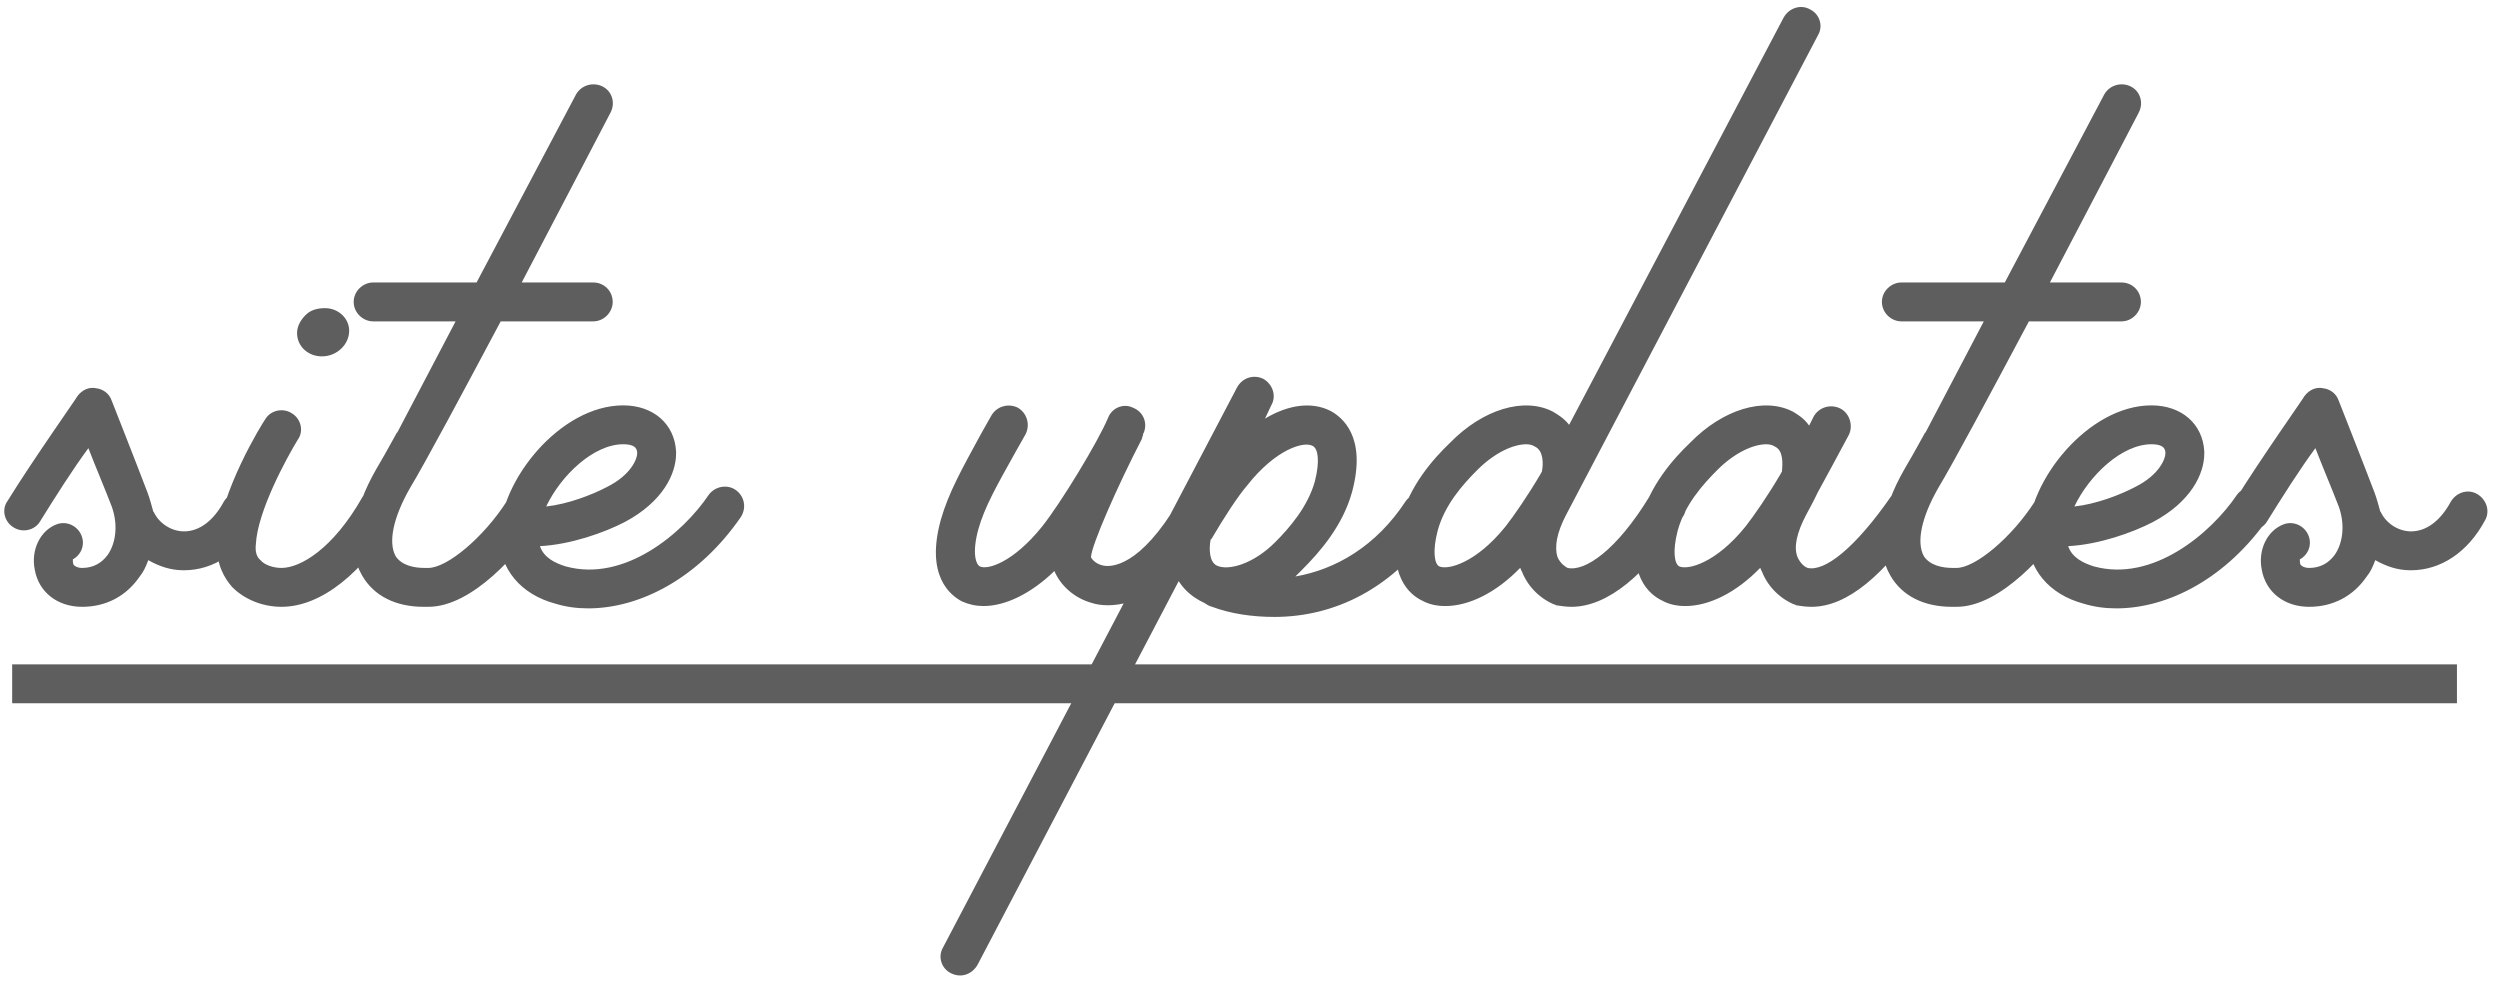 <svg width="135" height="53" viewBox="0 0 135 53" fill="none" xmlns="http://www.w3.org/2000/svg">
<path d="M13.509 26.678C14.013 26.972 14.223 27.602 13.929 28.106C13.005 29.828 11.535 30.794 9.939 30.794C9.939 30.794 9.939 30.794 9.897 30.794C9.225 30.794 8.595 30.584 8.007 30.248C7.881 30.584 7.755 30.878 7.545 31.13C6.831 32.18 5.739 32.768 4.437 32.768C3.093 32.768 2.085 31.97 1.875 30.752C1.665 29.702 2.169 28.652 3.051 28.316C3.597 28.106 4.185 28.4 4.395 28.904C4.605 29.408 4.395 29.954 3.933 30.206C3.933 30.29 3.933 30.416 3.975 30.5C4.059 30.584 4.185 30.668 4.437 30.668C5.025 30.668 5.487 30.416 5.823 29.954C6.285 29.282 6.369 28.274 6.033 27.35C5.697 26.468 5.109 25.082 4.773 24.2C3.933 25.334 2.925 26.93 2.169 28.148C1.875 28.652 1.203 28.778 0.741 28.484C0.237 28.19 0.069 27.518 0.405 27.056C1.749 24.872 4.185 21.428 4.185 21.386C4.437 21.05 4.815 20.882 5.193 20.966C5.571 21.008 5.907 21.26 6.033 21.638C6.033 21.638 7.293 24.83 7.965 26.594C8.091 26.93 8.175 27.266 8.259 27.56C8.259 27.602 8.259 27.602 8.301 27.644C8.595 28.274 9.267 28.694 9.939 28.694C10.779 28.694 11.535 28.106 12.081 27.098C12.375 26.594 13.005 26.384 13.509 26.678ZM17.385 19.244C16.629 19.244 16.041 18.698 16.041 17.984C16.041 17.606 16.251 17.228 16.587 16.934C16.839 16.724 17.175 16.64 17.553 16.64C18.267 16.64 18.855 17.186 18.855 17.858C18.855 18.614 18.183 19.244 17.385 19.244ZM15.201 32.768C14.151 32.768 13.185 32.348 12.555 31.718C12.135 31.256 11.673 30.5 11.715 29.324C11.841 26.594 14.193 22.814 14.319 22.646C14.613 22.142 15.285 22.016 15.747 22.31C16.251 22.604 16.419 23.276 16.083 23.738C15.495 24.704 13.899 27.602 13.815 29.408C13.773 29.786 13.857 30.08 14.067 30.248C14.277 30.5 14.739 30.668 15.201 30.668C16.209 30.668 17.973 29.66 19.569 26.846C19.863 26.342 20.493 26.174 20.997 26.468C21.501 26.762 21.669 27.392 21.375 27.896C19.653 30.92 17.343 32.768 15.201 32.768ZM32.035 15.254C32.623 15.254 33.086 15.716 33.086 16.304C33.086 16.85 32.623 17.354 32.035 17.354H27.038C24.98 21.218 23.006 24.914 22.123 26.384C21.241 27.938 20.948 29.282 21.367 30.038C21.703 30.542 22.375 30.668 22.922 30.668C22.963 30.668 23.006 30.668 23.006 30.668C23.047 30.668 23.09 30.668 23.131 30.668C24.14 30.668 26.113 29.03 27.373 27.056C27.668 26.594 28.297 26.426 28.802 26.762C29.305 27.056 29.431 27.728 29.096 28.19C28.087 29.786 25.526 32.768 23.131 32.768C23.09 32.768 23.047 32.768 23.006 32.768C23.006 32.768 22.963 32.768 22.922 32.768H22.88C21.367 32.768 20.192 32.18 19.561 31.088C18.721 29.66 19.015 27.602 20.317 25.334C20.57 24.914 20.948 24.242 21.41 23.402C21.41 23.402 21.41 23.36 21.451 23.36L24.602 17.354H20.149C19.604 17.354 19.099 16.892 19.099 16.304C19.099 15.716 19.604 15.254 20.149 15.254H25.735L31.111 5.09C31.405 4.586 32.035 4.418 32.539 4.67C33.044 4.922 33.254 5.552 32.959 6.098C32.791 6.434 30.566 10.676 28.172 15.254H32.035ZM31.762 32.852C31.131 32.852 30.544 32.768 29.997 32.6C28.108 32.096 26.974 30.71 26.974 28.988C26.974 25.964 30.25 21.89 33.651 21.89C35.289 21.89 36.423 22.898 36.508 24.368C36.508 24.41 36.508 24.452 36.508 24.494C36.508 25.586 35.794 27.098 33.736 28.19C32.602 28.778 30.796 29.408 29.157 29.492C29.367 30.122 29.997 30.416 30.544 30.584C33.736 31.466 36.886 28.778 38.272 26.72C38.608 26.258 39.279 26.132 39.742 26.468C40.203 26.804 40.33 27.434 39.993 27.938C37.725 31.214 34.575 32.852 31.762 32.852ZM29.494 27.35C30.669 27.224 31.971 26.72 32.77 26.3C34.114 25.628 34.407 24.746 34.407 24.494C34.407 24.326 34.407 23.99 33.651 23.99C32.056 23.99 30.291 25.67 29.494 27.35ZM65.086 26.72C65.59 27.014 65.758 27.644 65.464 28.148C63.28 31.886 61.222 32.684 59.836 32.684C59.5 32.684 59.206 32.642 58.954 32.558C58.03 32.306 57.274 31.634 56.938 30.836C55.678 32.054 54.292 32.726 53.116 32.726C52.696 32.726 52.318 32.642 51.94 32.474C51.31 32.138 49.966 31.088 50.806 28.064C51.226 26.594 51.94 25.334 52.99 23.402L53.536 22.436C53.83 21.932 54.46 21.764 54.964 22.016C55.468 22.31 55.636 22.94 55.384 23.444L54.838 24.41C53.83 26.216 53.158 27.392 52.822 28.61C52.486 29.87 52.696 30.458 52.906 30.584C53.326 30.794 54.712 30.374 56.266 28.442C57.274 27.182 59.29 23.864 59.836 22.562C60.046 22.016 60.676 21.764 61.18 22.016C61.726 22.226 61.978 22.814 61.768 23.36C61.726 23.402 61.726 23.444 61.726 23.486C61.684 23.57 61.684 23.654 61.642 23.738C60.34 26.258 58.954 29.408 58.912 30.08C58.912 30.122 59.122 30.458 59.584 30.542C60.004 30.626 61.558 30.626 63.658 27.056C63.952 26.594 64.582 26.426 65.086 26.72ZM77.383 26.762C77.845 27.098 77.971 27.77 77.677 28.232C75.283 31.802 72.049 33.314 68.815 33.314C67.639 33.314 66.463 33.146 65.455 32.768C65.287 32.726 65.161 32.642 65.035 32.558C64.951 32.516 64.867 32.474 64.783 32.432C64.489 32.264 64.027 31.97 63.649 31.382L52.771 52.13C52.561 52.466 52.225 52.676 51.847 52.676C51.679 52.676 51.511 52.634 51.343 52.55C50.839 52.298 50.629 51.668 50.923 51.164L66.799 20.924C67.093 20.378 67.723 20.21 68.227 20.462C68.731 20.756 68.941 21.386 68.647 21.89L68.311 22.604C69.571 21.848 70.831 21.68 71.839 22.184C72.469 22.52 73.813 23.57 73.015 26.552C72.511 28.4 71.251 29.828 70.327 30.752C70.201 30.878 70.075 31.004 69.949 31.13C72.133 30.752 74.317 29.492 75.913 27.056C76.249 26.594 76.921 26.468 77.383 26.762ZM70.873 24.074C70.411 23.822 68.899 24.242 67.345 26.216C66.841 26.804 66.127 27.896 65.413 29.114C65.371 29.114 65.371 29.156 65.371 29.156C65.287 29.618 65.287 30.332 65.707 30.542C66.337 30.836 67.681 30.458 68.857 29.282C69.655 28.484 70.621 27.35 70.999 26.006C71.293 24.872 71.167 24.2 70.873 24.074ZM98.173 1.898L84.565 27.812C84.061 28.778 83.935 29.534 84.103 30.08C84.271 30.458 84.565 30.626 84.649 30.668C85.573 30.878 87.295 29.744 89.101 26.762C89.395 26.258 90.025 26.09 90.529 26.426C91.033 26.72 91.201 27.35 90.907 27.854C88.933 31.046 86.791 32.768 84.859 32.768C84.565 32.768 84.313 32.726 84.019 32.684C83.977 32.642 83.977 32.642 83.935 32.642C83.809 32.6 82.675 32.138 82.171 30.836C82.129 30.794 82.129 30.71 82.087 30.668C80.785 32.012 79.315 32.726 78.055 32.726C77.593 32.726 77.173 32.642 76.795 32.432C76.165 32.138 74.821 31.088 75.619 28.106C76.123 26.216 77.383 24.788 78.307 23.906C80.071 22.1 82.297 21.428 83.851 22.226C84.061 22.352 84.439 22.562 84.733 22.94L96.325 0.932C96.619 0.428 97.249 0.218 97.753 0.512C98.257 0.764 98.467 1.394 98.173 1.898ZM77.719 30.584C78.181 30.794 79.693 30.416 81.289 28.442C81.751 27.854 82.507 26.762 83.221 25.544C83.221 25.502 83.263 25.502 83.263 25.46C83.347 25.04 83.347 24.326 82.885 24.116C82.759 24.032 82.591 23.99 82.423 23.99C81.709 23.99 80.701 24.452 79.777 25.376C78.979 26.174 78.013 27.266 77.635 28.652C77.341 29.786 77.467 30.458 77.719 30.584ZM103.616 26.51C104.078 26.804 104.204 27.476 103.868 27.938C101.768 31.046 99.752 32.768 97.82 32.768C97.526 32.768 97.232 32.726 96.98 32.684C96.938 32.642 96.938 32.642 96.896 32.642C96.77 32.6 95.636 32.138 95.132 30.836C95.09 30.794 95.09 30.71 95.048 30.668C93.746 32.012 92.276 32.726 91.016 32.726C90.554 32.726 90.134 32.642 89.756 32.432C89.126 32.138 87.74 31.088 88.58 28.106C89.084 26.216 90.344 24.788 91.268 23.906C93.032 22.1 95.258 21.428 96.812 22.226C97.022 22.352 97.4 22.562 97.694 22.982L97.946 22.478C98.24 21.974 98.87 21.806 99.374 22.058C99.878 22.31 100.088 22.982 99.836 23.486C99.206 24.662 98.618 25.754 98.156 26.594C97.904 27.14 97.652 27.56 97.526 27.812C97.022 28.778 96.854 29.534 97.064 30.08C97.232 30.458 97.484 30.626 97.61 30.668C98.534 30.878 100.172 29.618 102.146 26.762C102.482 26.3 103.112 26.174 103.616 26.51ZM90.68 30.584C91.142 30.794 92.654 30.416 94.25 28.442C94.712 27.854 95.468 26.762 96.182 25.544C96.182 25.502 96.224 25.502 96.224 25.46C96.266 25.04 96.308 24.326 95.846 24.116C95.72 24.032 95.552 23.99 95.384 23.99C94.67 23.99 93.662 24.452 92.738 25.376C91.94 26.174 90.974 27.266 90.596 28.652C90.302 29.786 90.428 30.458 90.68 30.584ZM114.559 15.254C115.147 15.254 115.609 15.716 115.609 16.304C115.609 16.85 115.147 17.354 114.559 17.354H109.561C107.503 21.218 105.529 24.914 104.647 26.384C103.765 27.938 103.471 29.282 103.891 30.038C104.227 30.542 104.899 30.668 105.445 30.668C105.487 30.668 105.529 30.668 105.529 30.668C105.571 30.668 105.613 30.668 105.655 30.668C106.663 30.668 108.637 29.03 109.897 27.056C110.191 26.594 110.821 26.426 111.325 26.762C111.829 27.056 111.955 27.728 111.619 28.19C110.611 29.786 108.049 32.768 105.655 32.768C105.613 32.768 105.571 32.768 105.529 32.768C105.529 32.768 105.487 32.768 105.445 32.768H105.403C103.891 32.768 102.715 32.18 102.085 31.088C101.245 29.66 101.539 27.602 102.841 25.334C103.093 24.914 103.471 24.242 103.933 23.402C103.933 23.402 103.933 23.36 103.975 23.36L107.125 17.354H102.673C102.127 17.354 101.623 16.892 101.623 16.304C101.623 15.716 102.127 15.254 102.673 15.254H108.259L113.635 5.09C113.929 4.586 114.559 4.418 115.063 4.67C115.567 4.922 115.777 5.552 115.483 6.098C115.315 6.434 113.089 10.676 110.695 15.254H114.559ZM114.285 32.852C113.655 32.852 113.067 32.768 112.521 32.6C110.631 32.096 109.497 30.71 109.497 28.988C109.497 25.964 112.773 21.89 116.175 21.89C117.813 21.89 118.947 22.898 119.031 24.368C119.031 24.41 119.031 24.452 119.031 24.494C119.031 25.586 118.317 27.098 116.259 28.19C115.125 28.778 113.319 29.408 111.681 29.492C111.891 30.122 112.521 30.416 113.067 30.584C116.259 31.466 119.409 28.778 120.795 26.72C121.131 26.258 121.803 26.132 122.265 26.468C122.727 26.804 122.853 27.434 122.517 27.938C120.249 31.214 117.099 32.852 114.285 32.852ZM112.017 27.35C113.193 27.224 114.495 26.72 115.293 26.3C116.637 25.628 116.931 24.746 116.931 24.494C116.931 24.326 116.931 23.99 116.175 23.99C114.579 23.99 112.815 25.67 112.017 27.35ZM133.767 26.678C134.271 26.972 134.481 27.602 134.187 28.106C133.263 29.828 131.793 30.794 130.197 30.794C130.197 30.794 130.197 30.794 130.155 30.794C129.483 30.794 128.853 30.584 128.265 30.248C128.139 30.584 128.013 30.878 127.803 31.13C127.089 32.18 125.997 32.768 124.695 32.768C123.351 32.768 122.343 31.97 122.133 30.752C121.923 29.702 122.427 28.652 123.309 28.316C123.855 28.106 124.443 28.4 124.653 28.904C124.863 29.408 124.653 29.954 124.191 30.206C124.191 30.29 124.191 30.416 124.233 30.5C124.317 30.584 124.443 30.668 124.695 30.668C125.283 30.668 125.745 30.416 126.081 29.954C126.543 29.282 126.627 28.274 126.291 27.35C125.955 26.468 125.367 25.082 125.031 24.2C124.191 25.334 123.183 26.93 122.427 28.148C122.133 28.652 121.461 28.778 120.999 28.484C120.495 28.19 120.327 27.518 120.663 27.056C122.007 24.872 124.443 21.428 124.443 21.386C124.695 21.05 125.073 20.882 125.451 20.966C125.829 21.008 126.165 21.26 126.291 21.638C126.291 21.638 127.551 24.83 128.223 26.594C128.349 26.93 128.433 27.266 128.517 27.56C128.517 27.602 128.517 27.602 128.559 27.644C128.853 28.274 129.525 28.694 130.197 28.694C131.037 28.694 131.793 28.106 132.339 27.098C132.633 26.594 133.263 26.384 133.767 26.678Z" fill="#5E5E5E"/>
<path d="M0.657 35.876H132.675V37.976H0.657V35.876Z" fill="#5E5E5E"/>
</svg>
